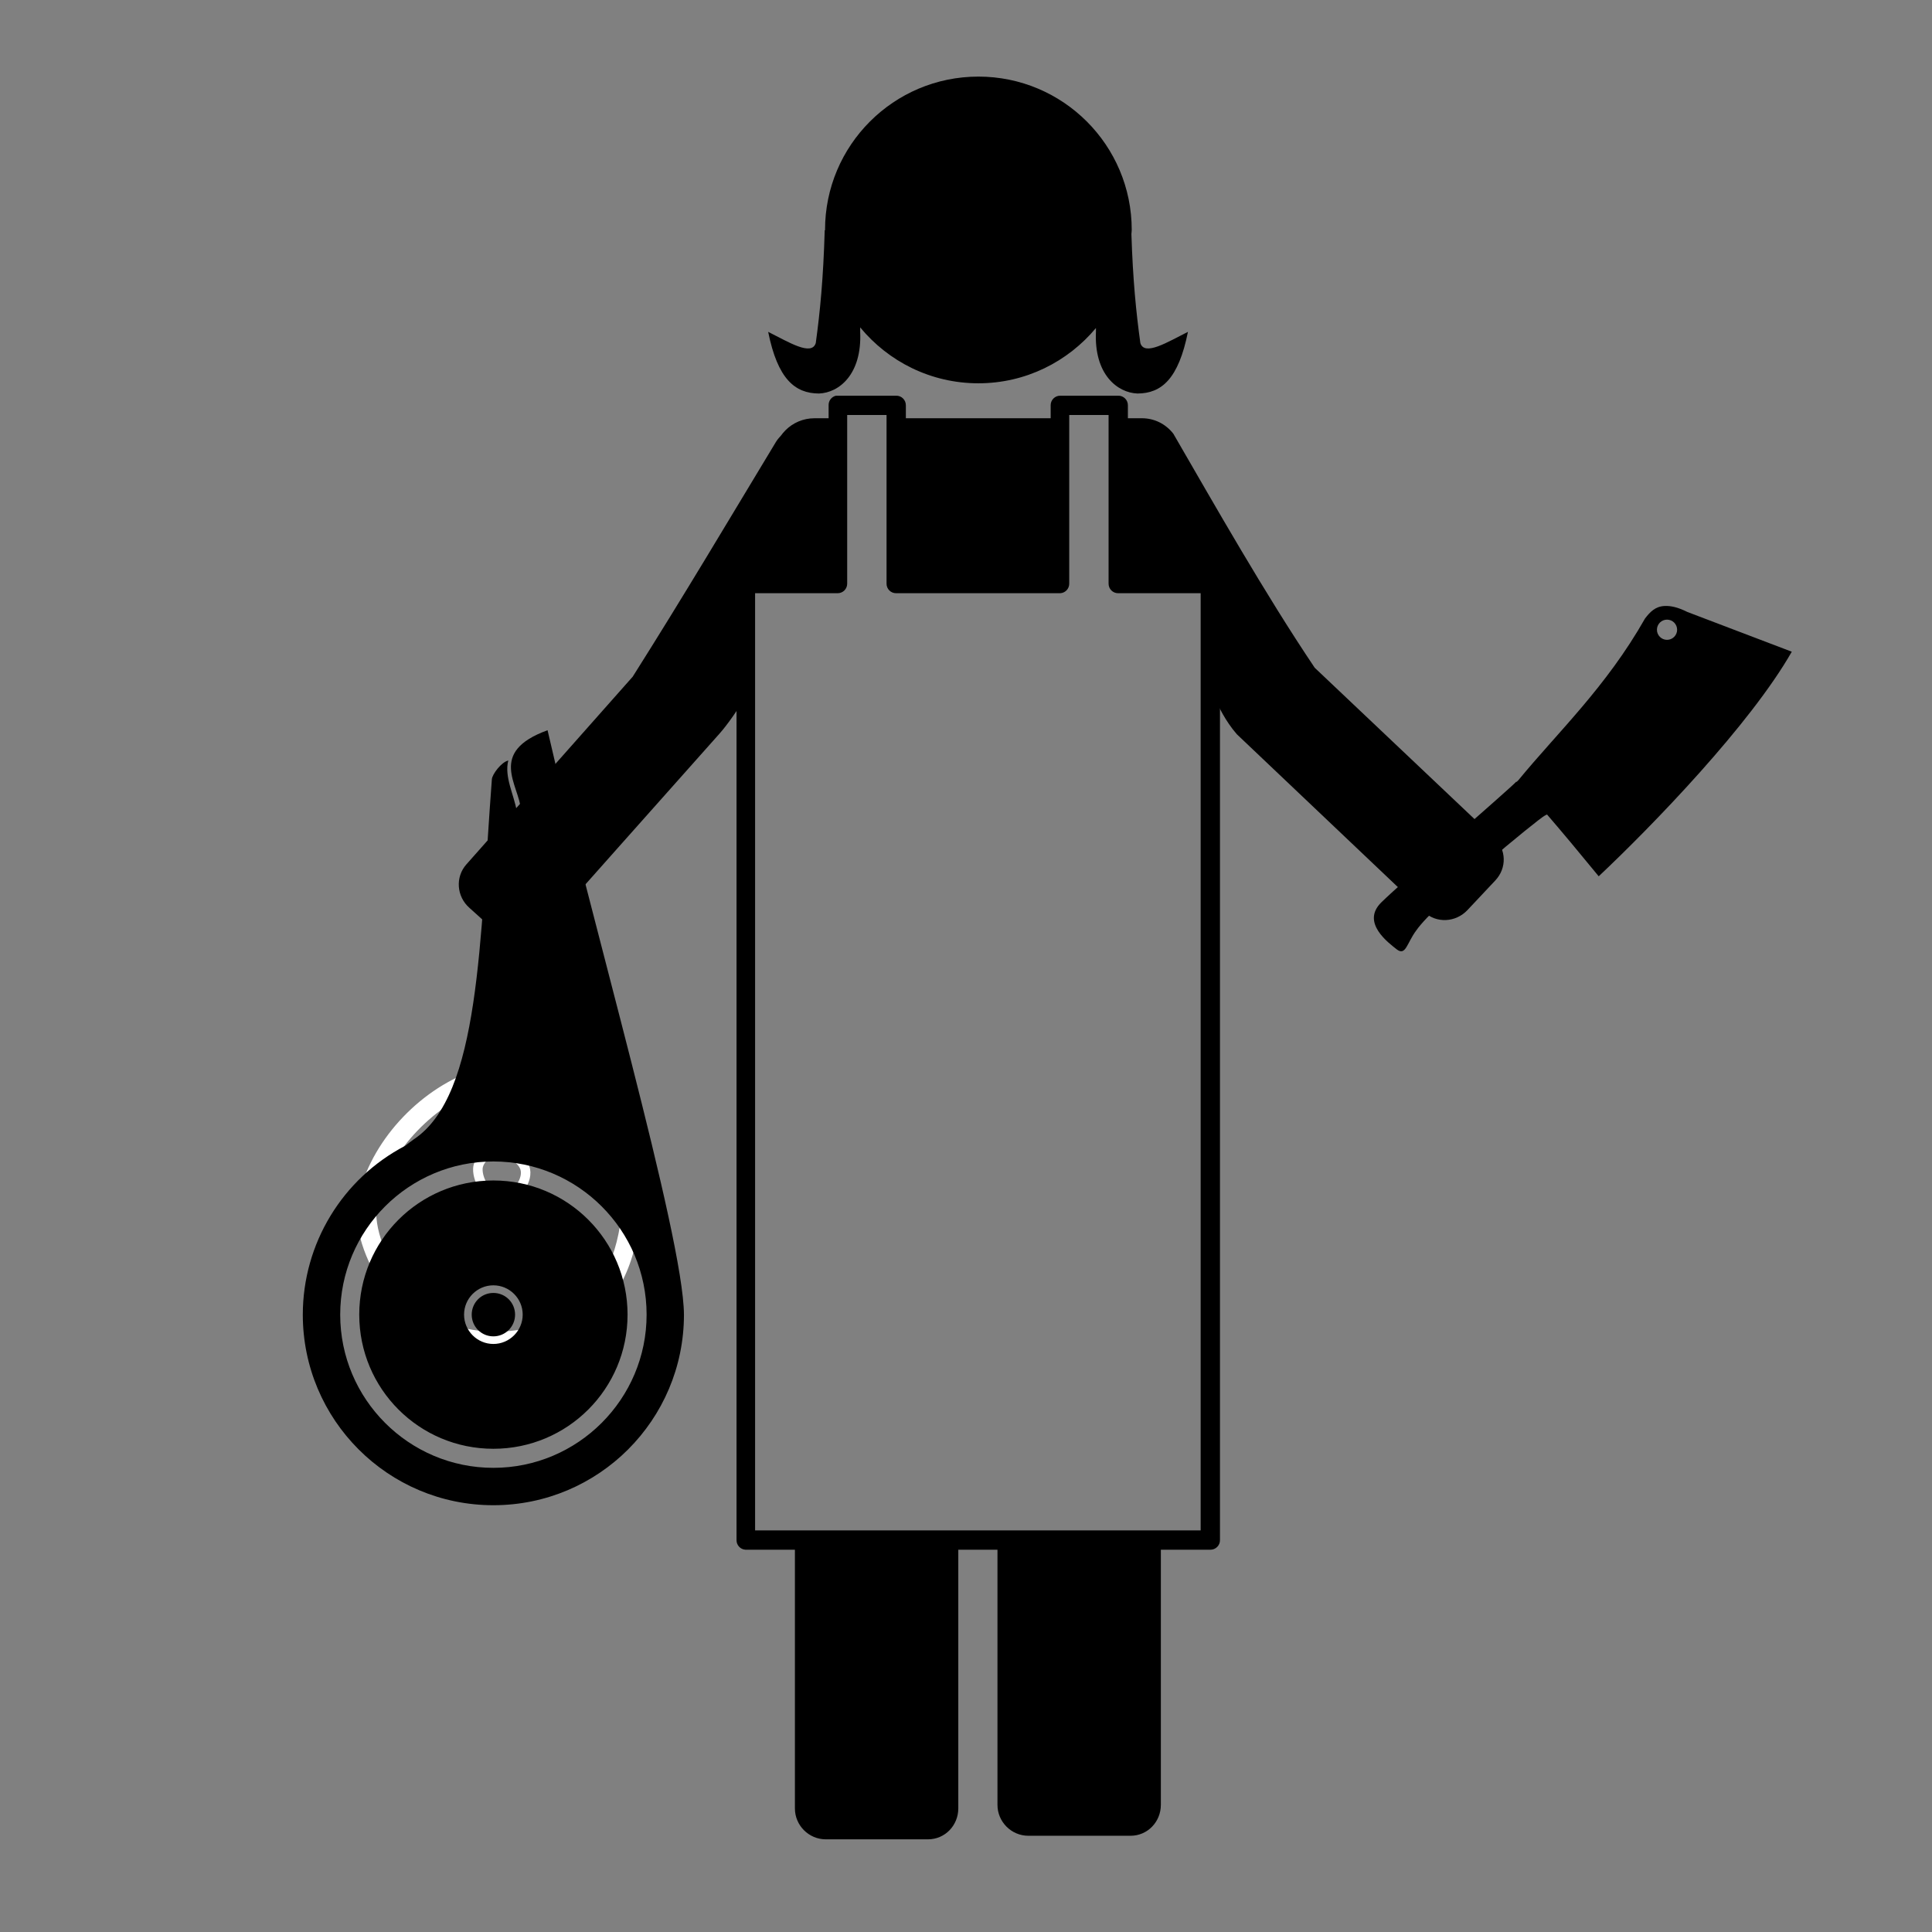 <?xml version="1.0" encoding="UTF-8"?>
<!-- Uploaded to: SVG Repo, www.svgrepo.com, Generator: SVG Repo Mixer Tools -->
<svg width="800px" height="800px" version="1.1" viewBox="144 144 512 512" xmlns="http://www.w3.org/2000/svg">
 <rect x="144" y="144" width="512" height="512" fill="#808080" stroke="none"/>
 <path d="m359.85 254.84c-6.004 0-10.863 4.859-10.863 10.863v32.902h17.004v-43.766zm21.57 0v43.766h43.453v-43.766zm58.883 0v6.297l-2.047 1.258v20.625l2.047 3.465v12.121h7.242l0.312 0.473h12.91v0.945h3.148v25.82l2.836 4.723v0.16s1.895 4.293 5.039 7.871l49.594 47.074c3.273 3.09 8.402 2.801 11.492-0.473l7.398-7.871c3.09-3.277 2.961-8.246-0.312-11.336l-47.547-45.027c-13.367-19.883-26.48-43.059-37.473-62.031-1.945-2.492-4.906-4.094-8.344-4.094z"/>
 <path d="m408.34 552.09v70.219c0 4.504 3.684 8.188 8.188 8.188h27.078c4.504 0 8.031-3.684 8.031-8.188v-70.219z"/>
 <path d="m354.66 552.09v71.164c0 4.504 3.684 8.188 8.188 8.188h27.078c4.504 0 8.031-3.684 8.031-8.188v-71.164z"/>
 <path d="m356.23 257.36c-2.598 0.109-5.141 1.379-6.613 3.777-12.52 20.723-24.352 40.688-37.941 62.188l-44.086 49.754c-2.984 3.367-2.582 8.508 0.789 11.492l8.027 7.242c3.375 2.981 8.512 2.582 11.496-0.789 0 0 38.41-43.242 46.758-52.586 2.121-2.371 4.816-6.289 7.715-10.863v-27.078h15.902c2.625-4.648 5.223-9.355 7.715-13.699v-25.188l-5.195-3.148c-1.441-0.883-3.008-1.172-4.566-1.102z"/>
 <path d="m403.28 164.3c-22.445 0-40.637 18.195-40.637 40.637v0.086c-0.031 0-0.051-0.004-0.086 0-0.375 12.812-1.219 21.52-2.371 29.887-1.09 3.555-7.195-0.254-12.613-2.965 2.516 12.512 7.094 16.309 13.461 16.34 5.305-0.191 11.434-5.051 10.922-16.34 0-0.355-0.004-0.816 0-1.184 7.453 9.031 18.699 14.816 31.324 14.816 12.539 0 23.703-5.723 31.156-14.648 0.004 0.316 0 0.711 0 1.016-0.516 11.289 5.703 16.148 11.008 16.34 6.367-0.031 10.863-3.828 13.375-16.34-5.418 2.711-11.527 6.516-12.613 2.965-1.121-8.129-1.98-16.652-2.371-28.871 0.012-0.371 0.086-0.727 0.086-1.102 0-22.445-18.195-40.637-40.637-40.637z"/>
 <path d="m365.56 248.86c-1.188 0.266-2.016 1.344-1.969 2.559v44.672h-22.043c-1.344 0.086-2.383 1.215-2.359 2.559v253.48c-0.023 1.348 1.016 2.477 2.359 2.559h123.2c0.68 0.012 1.34-0.254 1.82-0.738 0.484-0.48 0.75-1.137 0.738-1.82v-253.48c0.012-0.68-0.254-1.336-0.738-1.82-0.48-0.48-1.141-0.746-1.82-0.738h-21.844v-44.672c0.008-0.684-0.258-1.34-0.738-1.82-0.484-0.484-1.141-0.75-1.82-0.738h-15.352c-0.684-0.012-1.34 0.254-1.82 0.738-0.484 0.48-0.75 1.137-0.738 1.82v44.672h-38.375v-44.672c0.008-0.684-0.258-1.34-0.738-1.82-0.48-0.484-1.141-0.75-1.82-0.738h-15.547c-0.133-0.012-0.266-0.012-0.395 0zm2.953 5.117h10.43v44.672c-0.012 0.684 0.254 1.34 0.738 1.824 0.48 0.48 1.137 0.746 1.82 0.734h43.492c1.344-0.082 2.387-1.211 2.363-2.559v-44.672h10.43v44.672c-0.012 0.684 0.254 1.34 0.738 1.824 0.48 0.48 1.137 0.746 1.82 0.734h21.844v248.36h-118.08v-248.36h21.848c0.68 0.012 1.336-0.254 1.82-0.734 0.48-0.484 0.746-1.141 0.738-1.824z"/>
 <path d="m585.15 304.59c-2.527 0.117-3.898 1.633-5.195 3.305-10.305 18.184-23.164 30.184-33.535 42.824-0.168 0.164-0.312 0.305-0.473 0.473-0.027 0.031-0.129-0.031-0.156 0-1.703 1.859-30.285 26.59-35.738 31.961-5.457 5.371 1.988 10.758 4.094 12.438 2.414 1.844 2.656-1.668 5.195-5.039 4.863-7.027 32.172-29.422 34.004-30.383 0.242-0.129 0.406-0.238 0.633-0.316 3.981 4.617 8.586 10.137 13.695 16.375 14.254-13.418 40.117-40.148 51.168-59.516l-27.707-10.547c-2.598-1.301-4.469-1.645-5.984-1.574zm0.629 3.621c1.477 0 2.676 1.199 2.676 2.676 0 1.477-1.199 2.676-2.676 2.676-1.477 0-2.676-1.199-2.676-2.676 0-1.477 1.199-2.676 2.676-2.676z"/>
 <path d="m284.48 426.96c-4.656-1.004-9.418-1.082-13.973 0.395-14.512 4.707-27.488 18.035-31.293 32.867-2.301 8.977 2.039 18.348 6.496 25.387 3.977 6.285 9.988 11.863 17.32 14.367 9.418 3.215 20.246 2.258 29.324-1.18 5.828-2.207 10.676-6.586 14.168-11.414 3.836-5.301 5.68-11.562 6.691-17.711 0.926-5.633 1.539-12.035-0.59-17.91-2.773-7.652-7.988-15.109-15.152-19.484-3.828-2.336-8.332-4.309-12.988-5.312zm-0.984 5.117c3.992 0.859 8.031 2.461 11.414 4.527 5.891 3.598 10.551 10.195 12.988 16.926 1.637 4.519 1.262 10.074 0.395 15.352-0.93 5.656-2.727 11.152-5.902 15.547-3.039 4.203-7.211 7.902-11.809 9.645-8.121 3.074-17.992 3.906-25.977 1.18-5.863-2-11.086-6.902-14.562-12.398-4.137-6.539-7.594-14.664-5.902-21.254 3.289-12.824 15.305-25.223 27.945-29.324 3.481-1.129 7.426-1.059 11.414-0.195z" fill="#ffffff"/>
 <path transform="matrix(5.038 0 0 5.038 148.09 148.09)" d="m26.827 60.733c0.117 0.648-0.592 1.536-1.251 1.529-0.677-0.007-1.278-0.923-1.251-1.599 0.017-0.409 0.429-0.843 0.834-0.903 0.637-0.095 1.554 0.34 1.668 0.973zm0 0" fill="none" stroke="#ffffff" stroke-linecap="round" stroke-linejoin="round" stroke-width=".5"/>
 <path d="m289.11 337.52c-16.004 5.809-7.504 14.488-7.043 21.195l-1.102 0.312c-0.77-4.484-3.363-9.164-2.266-13.48-1.809 0.395-4.246 3.617-4.348 4.961-3.25 42.691-3.051 83.699-20.656 95.398-0.848 0.582-1.523 1.16-2.32 1.742-16.668 8.703-27.117 25.941-27.129 44.742 0 27.895 22.613 50.512 50.508 50.508 27.895-0.004 50.5-22.617 50.5-50.508-0.129-20.844-24.91-105.59-36.145-154.87zm-14.363 114.28c22.391 0 40.609 18.199 40.609 40.59s-18.219 40.602-40.609 40.602-40.59-18.211-40.59-40.602 18.199-40.59 40.59-40.59zm0 5.039c-19.668 0-35.543 15.883-35.543 35.551s15.875 35.551 35.543 35.551c19.668 0 35.562-15.883 35.562-35.551s-15.895-35.551-35.562-35.551zm0 27.785c4.273 0 7.773 3.488 7.773 7.766 0 4.273-3.5 7.773-7.773 7.773-4.277 0-7.766-3.5-7.766-7.773 0-4.277 3.488-7.766 7.766-7.766zm0 2.019c-3.188 0-5.738 2.559-5.738 5.746s2.551 5.758 5.738 5.758c3.184 0 5.754-2.57 5.754-5.758s-2.57-5.746-5.754-5.746z"/>
</svg>